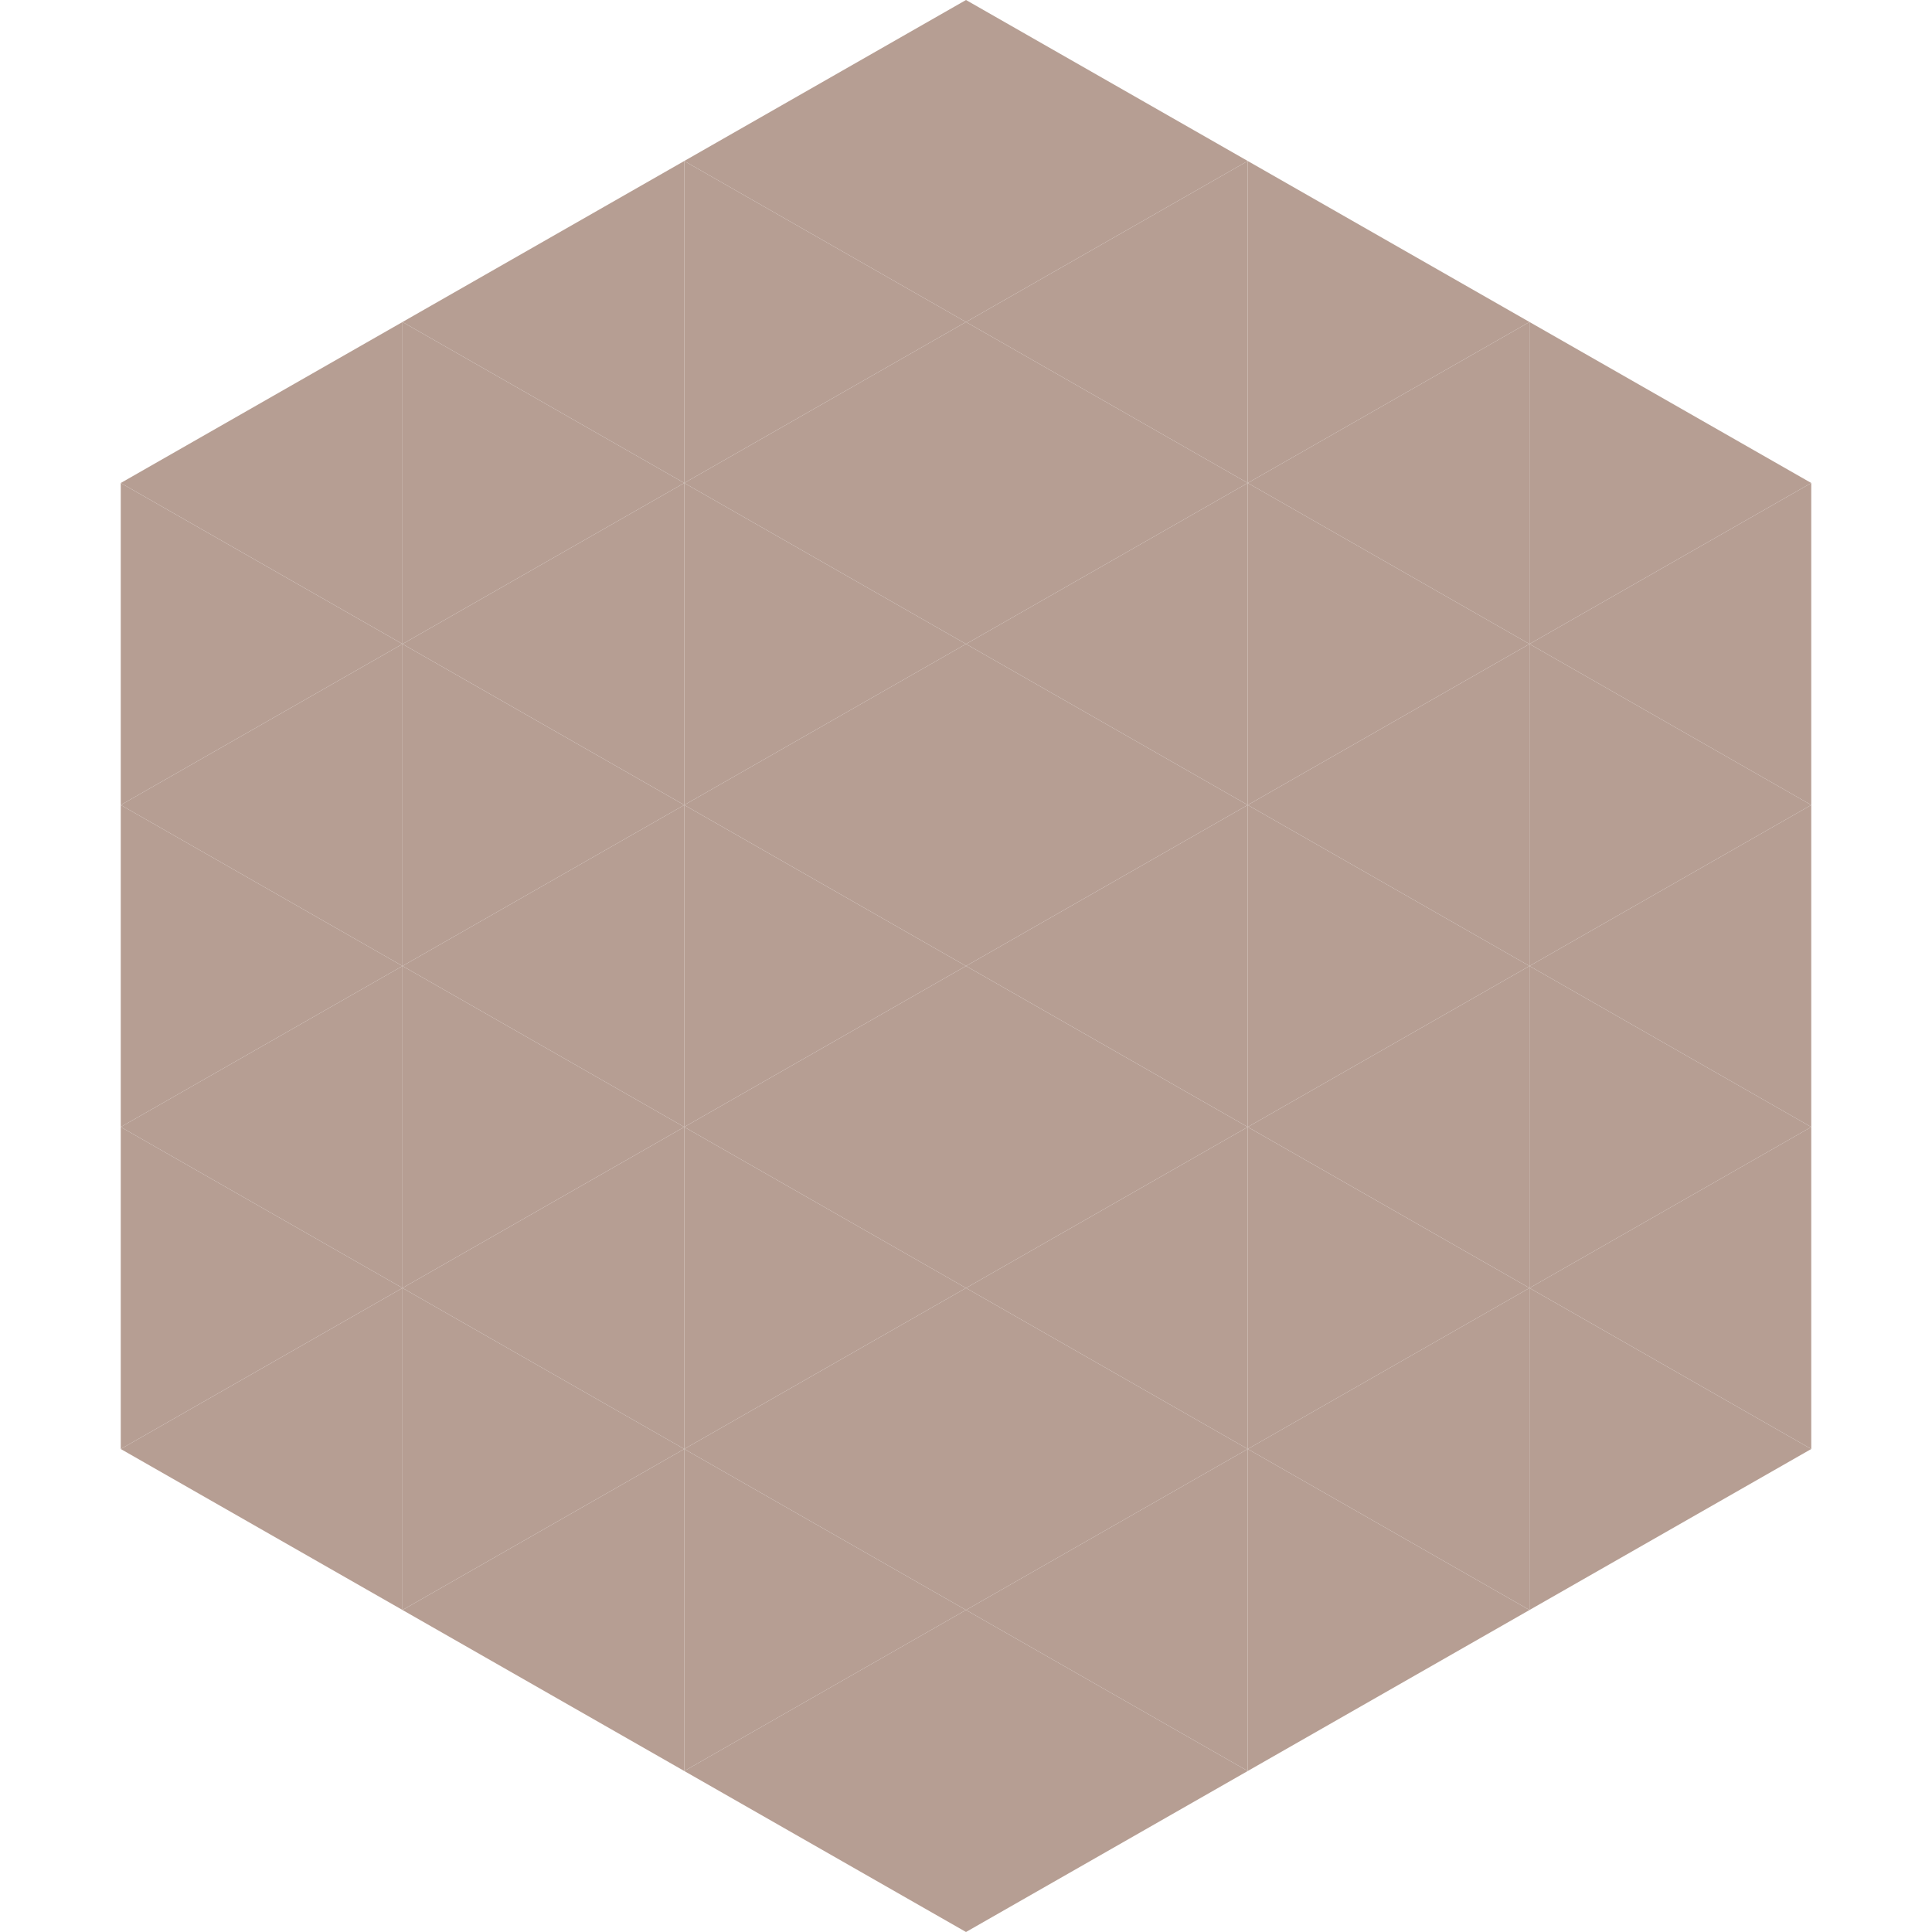 <?xml version="1.0"?>
<!-- Generated by SVGo -->
<svg width="240" height="240"
     xmlns="http://www.w3.org/2000/svg"
     xmlns:xlink="http://www.w3.org/1999/xlink">
<polygon points="50,40 15,60 50,80" style="fill:rgb(182,158,147)" />
<polygon points="190,40 225,60 190,80" style="fill:rgb(182,158,147)" />
<polygon points="15,60 50,80 15,100" style="fill:rgb(182,158,147)" />
<polygon points="225,60 190,80 225,100" style="fill:rgb(182,158,147)" />
<polygon points="50,80 15,100 50,120" style="fill:rgb(182,158,147)" />
<polygon points="190,80 225,100 190,120" style="fill:rgb(182,158,147)" />
<polygon points="15,100 50,120 15,140" style="fill:rgb(182,158,147)" />
<polygon points="225,100 190,120 225,140" style="fill:rgb(182,158,147)" />
<polygon points="50,120 15,140 50,160" style="fill:rgb(182,158,147)" />
<polygon points="190,120 225,140 190,160" style="fill:rgb(182,158,147)" />
<polygon points="15,140 50,160 15,180" style="fill:rgb(182,158,147)" />
<polygon points="225,140 190,160 225,180" style="fill:rgb(182,158,147)" />
<polygon points="50,160 15,180 50,200" style="fill:rgb(182,158,147)" />
<polygon points="190,160 225,180 190,200" style="fill:rgb(182,158,147)" />
<polygon points="15,180 50,200 15,220" style="fill:rgb(255,255,255); fill-opacity:0" />
<polygon points="225,180 190,200 225,220" style="fill:rgb(255,255,255); fill-opacity:0" />
<polygon points="50,0 85,20 50,40" style="fill:rgb(255,255,255); fill-opacity:0" />
<polygon points="190,0 155,20 190,40" style="fill:rgb(255,255,255); fill-opacity:0" />
<polygon points="85,20 50,40 85,60" style="fill:rgb(182,158,147)" />
<polygon points="155,20 190,40 155,60" style="fill:rgb(182,158,147)" />
<polygon points="50,40 85,60 50,80" style="fill:rgb(182,158,147)" />
<polygon points="190,40 155,60 190,80" style="fill:rgb(182,158,147)" />
<polygon points="85,60 50,80 85,100" style="fill:rgb(182,158,147)" />
<polygon points="155,60 190,80 155,100" style="fill:rgb(182,158,147)" />
<polygon points="50,80 85,100 50,120" style="fill:rgb(182,158,147)" />
<polygon points="190,80 155,100 190,120" style="fill:rgb(182,158,147)" />
<polygon points="85,100 50,120 85,140" style="fill:rgb(182,158,147)" />
<polygon points="155,100 190,120 155,140" style="fill:rgb(182,158,147)" />
<polygon points="50,120 85,140 50,160" style="fill:rgb(182,158,147)" />
<polygon points="190,120 155,140 190,160" style="fill:rgb(182,158,147)" />
<polygon points="85,140 50,160 85,180" style="fill:rgb(182,158,147)" />
<polygon points="155,140 190,160 155,180" style="fill:rgb(182,158,147)" />
<polygon points="50,160 85,180 50,200" style="fill:rgb(182,158,147)" />
<polygon points="190,160 155,180 190,200" style="fill:rgb(182,158,147)" />
<polygon points="85,180 50,200 85,220" style="fill:rgb(182,158,147)" />
<polygon points="155,180 190,200 155,220" style="fill:rgb(182,158,147)" />
<polygon points="120,0 85,20 120,40" style="fill:rgb(182,158,147)" />
<polygon points="120,0 155,20 120,40" style="fill:rgb(182,158,147)" />
<polygon points="85,20 120,40 85,60" style="fill:rgb(182,158,147)" />
<polygon points="155,20 120,40 155,60" style="fill:rgb(182,158,147)" />
<polygon points="120,40 85,60 120,80" style="fill:rgb(182,158,147)" />
<polygon points="120,40 155,60 120,80" style="fill:rgb(182,158,147)" />
<polygon points="85,60 120,80 85,100" style="fill:rgb(182,158,147)" />
<polygon points="155,60 120,80 155,100" style="fill:rgb(182,158,147)" />
<polygon points="120,80 85,100 120,120" style="fill:rgb(182,158,147)" />
<polygon points="120,80 155,100 120,120" style="fill:rgb(182,158,147)" />
<polygon points="85,100 120,120 85,140" style="fill:rgb(182,158,147)" />
<polygon points="155,100 120,120 155,140" style="fill:rgb(182,158,147)" />
<polygon points="120,120 85,140 120,160" style="fill:rgb(182,158,147)" />
<polygon points="120,120 155,140 120,160" style="fill:rgb(182,158,147)" />
<polygon points="85,140 120,160 85,180" style="fill:rgb(182,158,147)" />
<polygon points="155,140 120,160 155,180" style="fill:rgb(182,158,147)" />
<polygon points="120,160 85,180 120,200" style="fill:rgb(182,158,147)" />
<polygon points="120,160 155,180 120,200" style="fill:rgb(182,158,147)" />
<polygon points="85,180 120,200 85,220" style="fill:rgb(182,158,147)" />
<polygon points="155,180 120,200 155,220" style="fill:rgb(182,158,147)" />
<polygon points="120,200 85,220 120,240" style="fill:rgb(182,158,147)" />
<polygon points="120,200 155,220 120,240" style="fill:rgb(182,158,147)" />
<polygon points="85,220 120,240 85,260" style="fill:rgb(255,255,255); fill-opacity:0" />
<polygon points="155,220 120,240 155,260" style="fill:rgb(255,255,255); fill-opacity:0" />
</svg>
